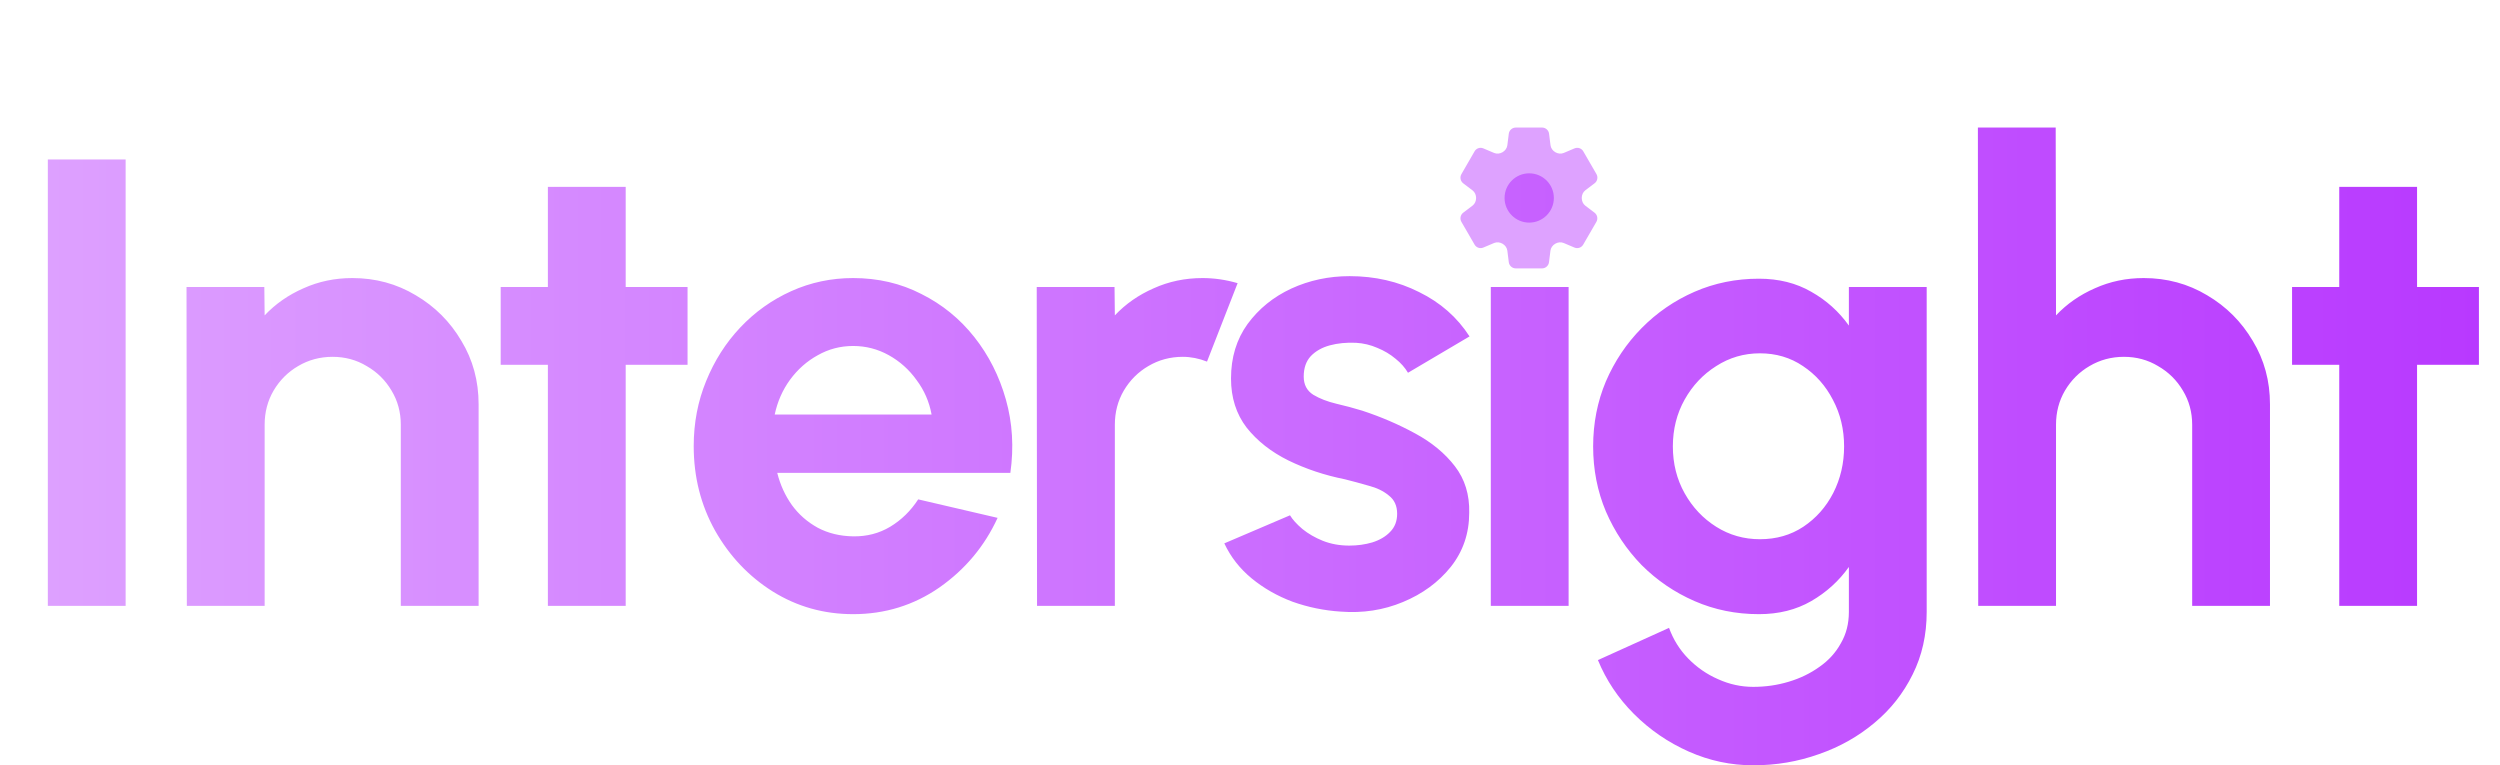 <svg width="784" height="240" viewBox="0 0 784 240" fill="none" xmlns="http://www.w3.org/2000/svg">
<path d="M15 190V50H39.4V190H15ZM150.092 126.8V190H125.692V133.2C125.692 129.267 124.726 125.7 122.792 122.5C120.859 119.233 118.259 116.667 114.992 114.8C111.792 112.867 108.226 111.9 104.292 111.9C100.359 111.9 96.759 112.867 93.492 114.8C90.292 116.667 87.725 119.233 85.792 122.5C83.925 125.7 82.992 129.267 82.992 133.2V190H58.592L58.492 90H82.892L82.992 98.9C86.392 95.3 90.459 92.467 95.192 90.4C99.925 88.267 105.026 87.2 110.492 87.2C117.759 87.2 124.392 89 130.392 92.6C136.392 96.133 141.159 100.9 144.692 106.9C148.292 112.833 150.092 119.467 150.092 126.8ZM215.616 114.4H196.216V190H171.816V114.4H157.016V90H171.816V58.6H196.216V90H215.616V114.4ZM267.547 192.6C258.347 192.6 249.947 190.233 242.347 185.5C234.814 180.767 228.78 174.4 224.247 166.4C219.78 158.4 217.547 149.567 217.547 139.9C217.547 132.633 218.847 125.833 221.447 119.5C224.047 113.1 227.614 107.5 232.147 102.7C236.747 97.833 242.08 94.033 248.147 91.3C254.214 88.567 260.68 87.2 267.547 87.2C275.347 87.2 282.48 88.867 288.947 92.2C295.48 95.467 301.014 99.967 305.547 105.7C310.08 111.433 313.38 117.967 315.447 125.3C317.514 132.633 317.98 140.3 316.847 148.3H243.747C244.68 152.033 246.214 155.4 248.347 158.4C250.48 161.333 253.18 163.7 256.447 165.5C259.714 167.233 263.414 168.133 267.547 168.2C271.814 168.267 275.68 167.267 279.147 165.2C282.68 163.067 285.614 160.2 287.947 156.6L312.847 162.4C308.78 171.267 302.714 178.533 294.647 184.2C286.58 189.8 277.547 192.6 267.547 192.6ZM242.947 130H292.147C291.414 126 289.847 122.4 287.447 119.2C285.114 115.933 282.214 113.333 278.747 111.4C275.28 109.467 271.547 108.5 267.547 108.5C263.547 108.5 259.847 109.467 256.447 111.4C253.047 113.267 250.147 115.833 247.747 119.1C245.414 122.3 243.814 125.933 242.947 130ZM325.217 190L325.117 90H349.517L349.617 98.9C353.017 95.3 357.084 92.467 361.817 90.4C366.551 88.267 371.651 87.2 377.117 87.2C380.784 87.2 384.451 87.733 388.117 88.8L378.517 113.4C375.984 112.4 373.451 111.9 370.917 111.9C366.984 111.9 363.384 112.867 360.117 114.8C356.917 116.667 354.351 119.233 352.417 122.5C350.551 125.7 349.617 129.267 349.617 133.2V190H325.217ZM420.445 191.8C415.245 191.467 410.212 190.433 405.345 188.7C400.545 186.9 396.279 184.467 392.545 181.4C388.812 178.333 385.945 174.667 383.945 170.4L404.545 161.6C405.345 162.933 406.645 164.367 408.445 165.9C410.245 167.367 412.379 168.6 414.845 169.6C417.379 170.6 420.145 171.1 423.145 171.1C425.679 171.1 428.079 170.767 430.345 170.1C432.679 169.367 434.545 168.267 435.945 166.8C437.412 165.333 438.145 163.433 438.145 161.1C438.145 158.633 437.279 156.733 435.545 155.4C433.879 154 431.745 152.967 429.145 152.3C426.612 151.567 424.145 150.9 421.745 150.3C415.412 149.033 409.512 147.067 404.045 144.4C398.645 141.733 394.279 138.3 390.945 134.1C387.679 129.833 386.045 124.7 386.045 118.7C386.045 112.1 387.779 106.4 391.245 101.6C394.779 96.8 399.345 93.1 404.945 90.5C410.612 87.9 416.712 86.6 423.245 86.6C431.179 86.6 438.445 88.267 445.045 91.6C451.712 94.867 456.979 99.5 460.845 105.5L441.545 116.9C440.612 115.3 439.312 113.833 437.645 112.5C435.979 111.1 434.079 109.967 431.945 109.1C429.812 108.167 427.579 107.633 425.245 107.5C422.245 107.367 419.512 107.633 417.045 108.3C414.579 108.967 412.579 110.1 411.045 111.7C409.579 113.3 408.845 115.433 408.845 118.1C408.845 120.633 409.845 122.533 411.845 123.8C413.845 125 416.245 125.933 419.045 126.6C421.912 127.267 424.645 128 427.245 128.8C433.112 130.733 438.612 133.1 443.745 135.9C448.945 138.7 453.112 142.133 456.245 146.2C459.379 150.267 460.879 155.133 460.745 160.8C460.745 167.267 458.812 172.933 454.945 177.8C451.079 182.6 446.079 186.267 439.945 188.8C433.879 191.333 427.379 192.333 420.445 191.8ZM467.516 90H491.916V190H467.516V90ZM479.916 77.1C476.316 77.1 473.282 75.933 470.816 73.6C468.349 71.2 467.116 68.2 467.116 64.6C467.116 61.067 468.349 58.1 470.816 55.7C473.282 53.3 476.282 52.1 479.816 52.1C483.349 52.1 486.316 53.3 488.716 55.7C491.182 58.1 492.416 61.067 492.416 64.6C492.416 68.2 491.216 71.2 488.816 73.6C486.416 75.933 483.449 77.1 479.916 77.1ZM579.809 90H604.209V191.9C604.209 199.1 602.743 205.633 599.809 211.5C596.876 217.433 592.876 222.5 587.809 226.7C582.743 230.967 576.943 234.233 570.409 236.5C563.876 238.833 557.009 240 549.809 240C542.809 240 536.076 238.567 529.609 235.7C523.143 232.833 517.409 228.9 512.409 223.9C507.476 218.967 503.709 213.333 501.109 207L523.409 196.9C524.743 200.567 526.743 203.767 529.409 206.5C532.143 209.3 535.276 211.467 538.809 213C542.343 214.6 546.009 215.4 549.809 215.4C553.676 215.4 557.376 214.867 560.909 213.8C564.509 212.733 567.743 211.167 570.609 209.1C573.476 207.1 575.709 204.633 577.309 201.7C578.976 198.833 579.809 195.567 579.809 191.9V177.8C576.676 182.2 572.743 185.767 568.009 188.5C563.276 191.233 557.809 192.6 551.609 192.6C544.409 192.6 537.676 191.233 531.409 188.5C525.143 185.767 519.609 182 514.809 177.2C510.076 172.333 506.343 166.733 503.609 160.4C500.943 154.067 499.609 147.267 499.609 140C499.609 132.733 500.943 125.933 503.609 119.6C506.343 113.267 510.076 107.7 514.809 102.9C519.609 98.033 525.143 94.233 531.409 91.5C537.676 88.767 544.409 87.4 551.609 87.4C557.809 87.4 563.276 88.767 568.009 91.5C572.743 94.167 576.676 97.7 579.809 102.1V90ZM551.909 169.1C557.043 169.1 561.576 167.8 565.509 165.2C569.509 162.533 572.643 159 574.909 154.6C577.176 150.133 578.309 145.267 578.309 140C578.309 134.667 577.143 129.8 574.809 125.4C572.543 121 569.409 117.467 565.409 114.8C561.476 112.133 556.976 110.8 551.909 110.8C546.909 110.8 542.343 112.133 538.209 114.8C534.076 117.4 530.776 120.9 528.309 125.3C525.843 129.7 524.609 134.6 524.609 140C524.609 145.4 525.843 150.3 528.309 154.7C530.776 159.1 534.076 162.6 538.209 165.2C542.343 167.8 546.909 169.1 551.909 169.1ZM711.866 126.8V190H687.466V133.2C687.466 129.267 686.499 125.7 684.566 122.5C682.632 119.233 680.032 116.667 676.766 114.8C673.566 112.867 669.999 111.9 666.066 111.9C662.132 111.9 658.532 112.867 655.266 114.8C652.066 116.667 649.499 119.233 647.566 122.5C645.699 125.7 644.766 129.267 644.766 133.2V190H620.366L620.266 40H644.666L644.766 98.9C648.166 95.3 652.232 92.467 656.966 90.4C661.699 88.267 666.799 87.2 672.266 87.2C679.532 87.2 686.166 89 692.166 92.6C698.166 96.133 702.932 100.9 706.466 106.9C710.066 112.833 711.866 119.467 711.866 126.8ZM777.389 114.4H757.989V190H733.589V114.4H718.789V90H733.589V58.6H757.989V90H777.389V114.4Z" fill="url(#paint0_linear_6066_177)"/>
<path d="M496.035 62.083C496.035 61.148 496.421 60.239 497.167 59.673L500.076 57.468C500.959 56.805 501.202 55.569 500.65 54.597L496.521 47.464C496.256 46.996 495.828 46.643 495.318 46.472C494.809 46.301 494.254 46.324 493.76 46.537L490.391 47.963C489.533 48.326 488.557 48.206 487.753 47.737C486.949 47.268 486.358 46.484 486.242 45.561L485.788 41.943C485.656 40.839 484.706 40 483.602 40H475.365C474.239 40 473.289 40.839 473.156 41.943L472.702 45.561C472.586 46.484 471.995 47.268 471.192 47.737C470.387 48.206 469.411 48.326 468.554 47.963L465.184 46.537C464.169 46.095 462.976 46.492 462.424 47.464L458.294 54.619C457.742 55.591 457.985 56.805 458.869 57.49L461.786 59.702C462.526 60.263 462.907 61.166 462.907 62.094C462.907 63.023 462.526 63.926 461.786 64.487L458.869 66.699C457.985 67.361 457.742 68.598 458.294 69.57L462.424 76.703C462.976 77.674 464.169 78.072 465.184 77.63L468.554 76.204C469.411 75.841 470.387 75.96 471.192 76.43C471.995 76.898 472.586 77.683 472.702 78.606L473.156 82.223C473.289 83.328 474.239 84.167 475.343 84.167H483.58C484.684 84.167 485.634 83.328 485.766 82.223L486.22 78.606C486.336 77.683 486.927 76.898 487.731 76.43C488.535 75.96 489.511 75.841 490.369 76.204L493.738 77.63C494.754 78.072 495.946 77.674 496.499 76.703L500.628 69.57C501.18 68.598 500.937 67.383 500.054 66.699L497.146 64.494C496.404 63.932 496.035 63.014 496.035 62.083ZM479.561 69.812C475.299 69.812 471.831 66.345 471.831 62.083C471.831 57.821 475.299 54.354 479.561 54.354C483.823 54.354 487.29 57.821 487.29 62.083C487.29 66.345 483.823 69.812 479.561 69.812Z" fill="#DEA2FF"/>
<defs>
<linearGradient id="paint0_linear_6066_177" x1="0" y1="120" x2="784" y2="120" gradientUnits="userSpaceOnUse">
<stop stop-color="#DEA2FF"/>
<stop offset="1" stop-color="#B838FF"/>
</linearGradient>
</defs>
</svg>
